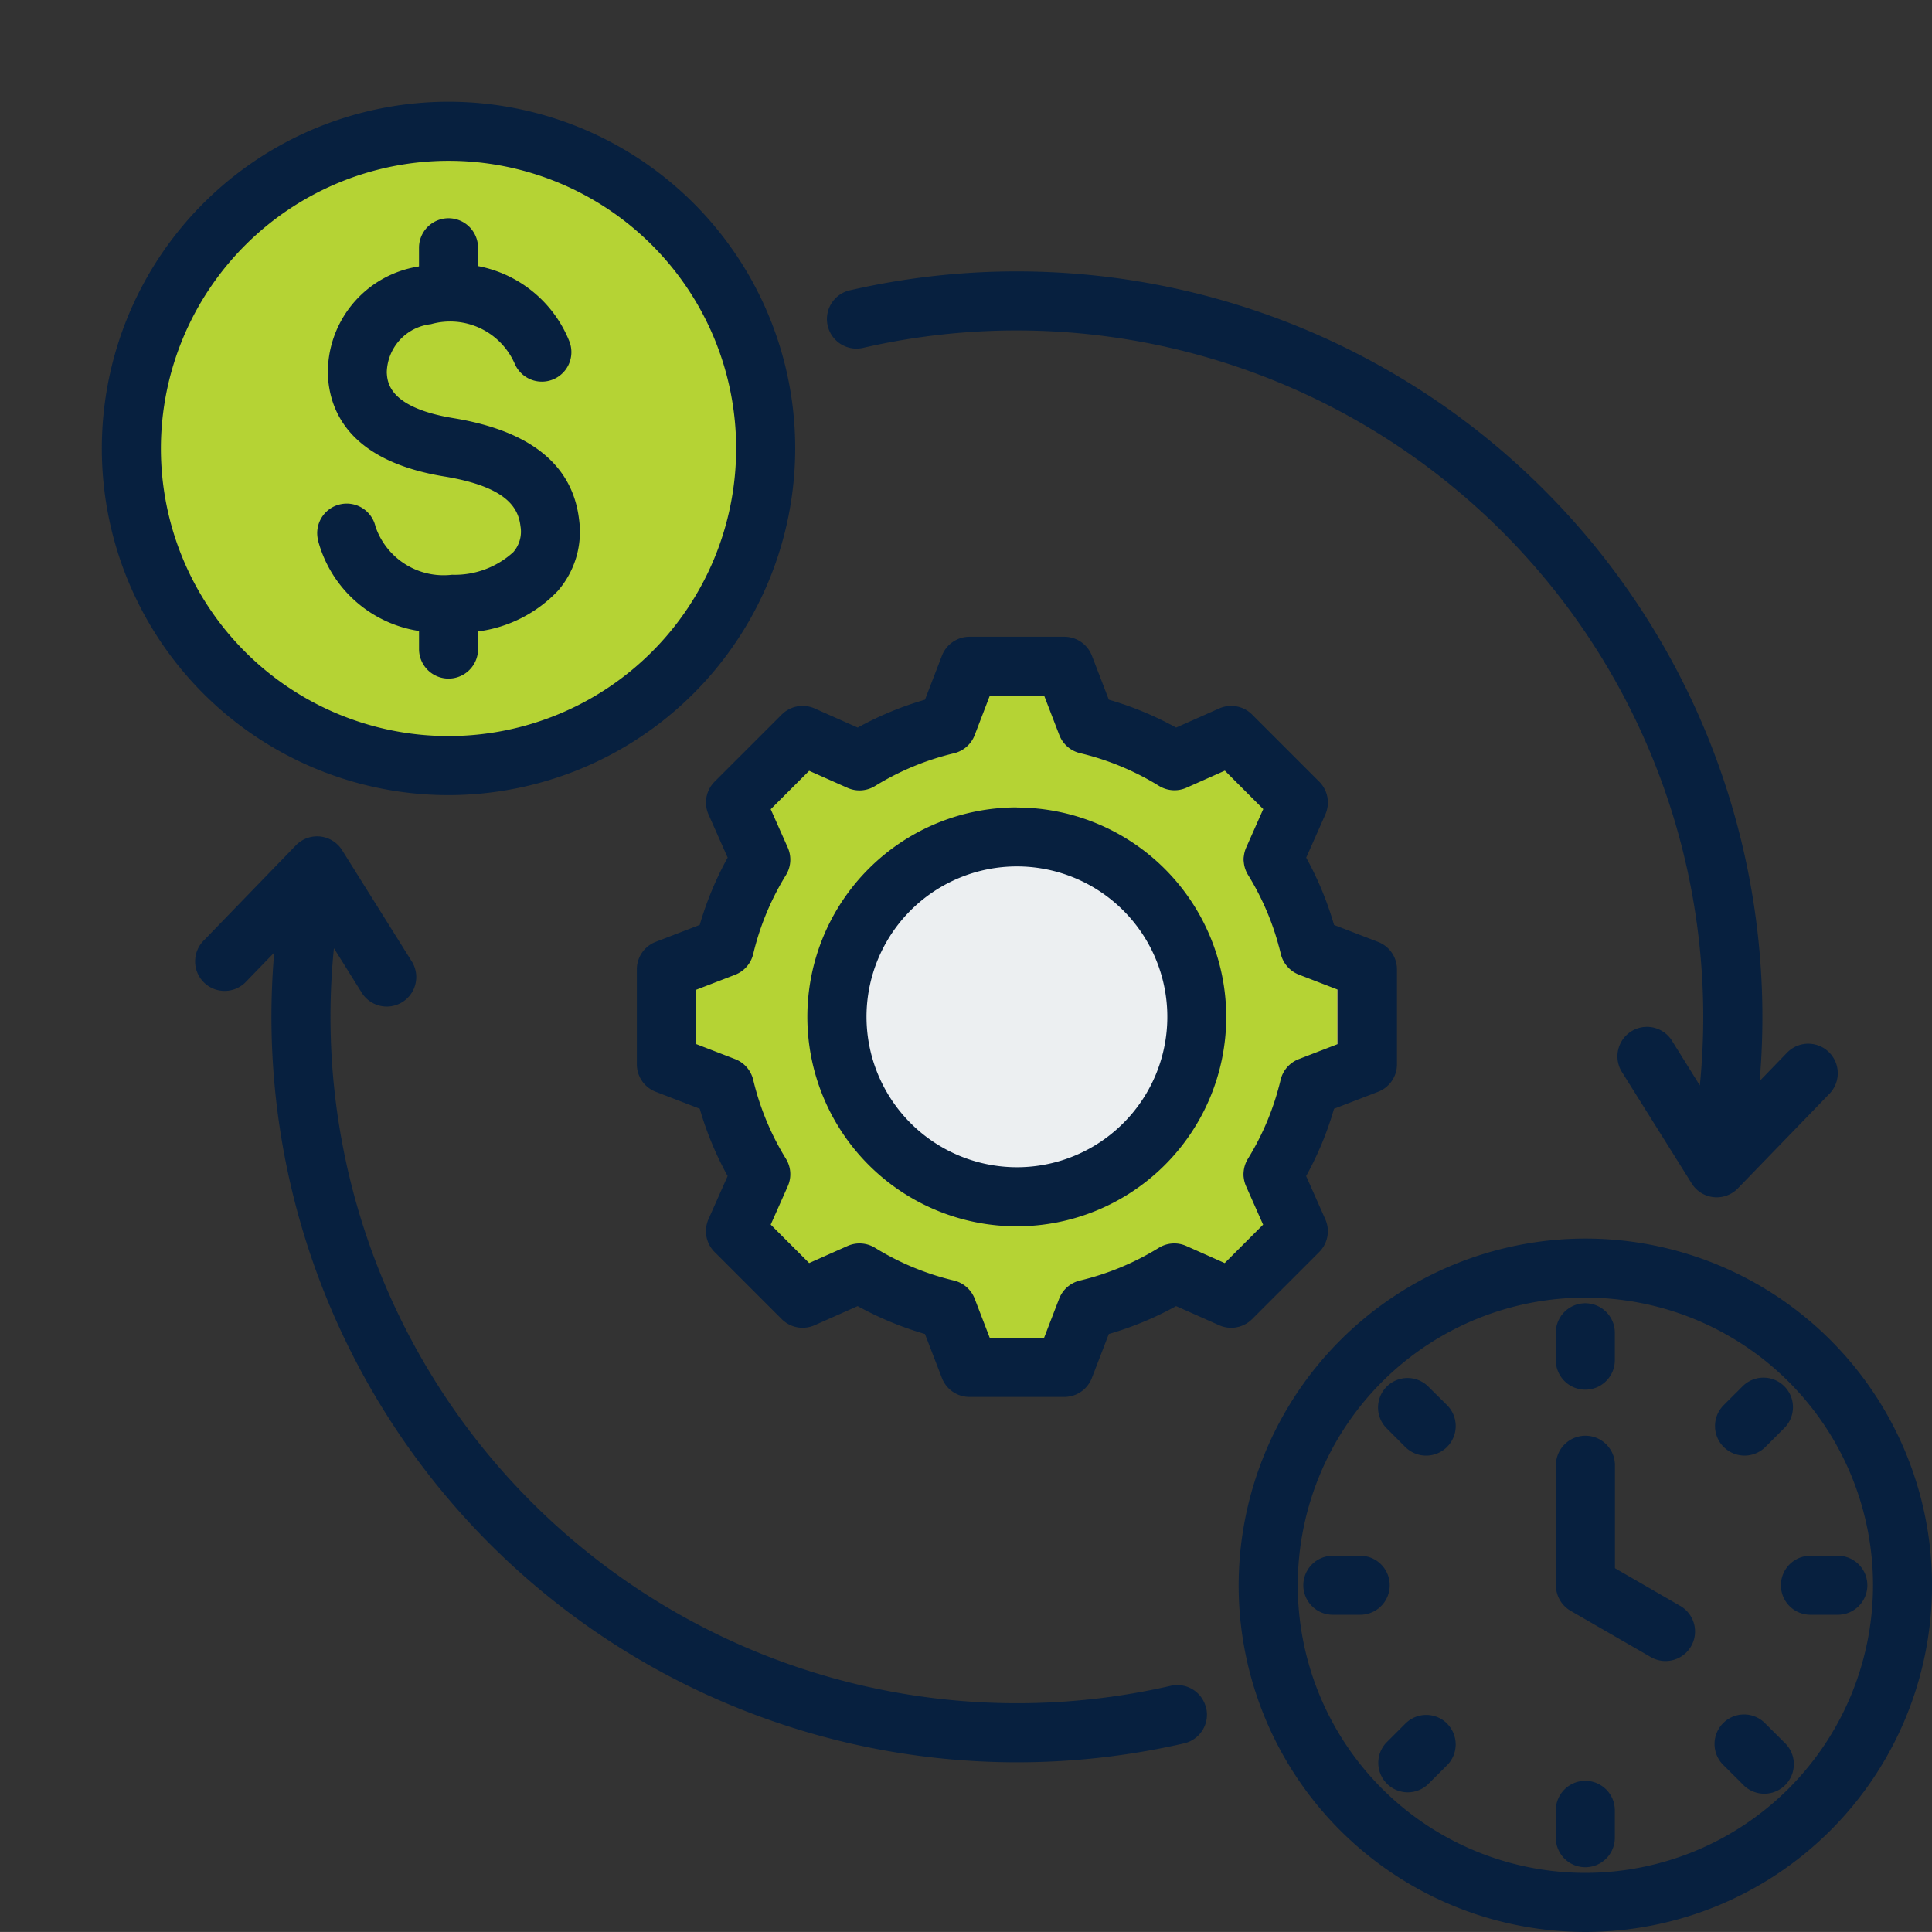<svg xmlns="http://www.w3.org/2000/svg" width="66.499" height="66.497" viewBox="0 0 66.499 66.497">
  <rect x="0" y="0" width="66.499" height="66.497" fill="#333333" stroke="none"/>
  <g id="Group_9862" data-name="Group 9862" transform="translate(19.608 19.586)">
    <g id="Group_9865" data-name="Group 9865" transform="translate(-19.608 -19.586)">
      <g id="Group_9862-2" data-name="Group 9862" transform="translate(39.12 39.128)">
        <path id="Path_17256" data-name="Path 17256" d="M406.422,324.1a10.917,10.917,0,0,1,0,21.814q.229.01.46.01a10.916,10.916,0,1,0,0-21.833Q406.651,324.091,406.422,324.1Z" transform="translate(-391.435 -319.572)" fill="#60b7ff" fill-rule="evenodd"/>
      </g>
      <g id="Group_9863" data-name="Group 9863" transform="translate(0 0)">
        <circle id="Ellipse_1348" data-name="Ellipse 1348" cx="10.916" cy="10.916" r="10.916" transform="translate(0 15.436) rotate(-45)" fill="#b5d334"/>
      </g>
      <g id="Group_9864" data-name="Group 9864" transform="translate(22.937 22.935)">
        <path id="Path_17259" data-name="Path 17259" d="M163,175.466a10.3,10.3,0,0,0,1.25,3.015l-.87,1.959,2.309,2.309,1.959-.87a10.3,10.3,0,0,0,3.016,1.25l.769,2H174.7l.77-2a10.3,10.3,0,0,0,3.015-1.25l1.959.87,2.309-2.309-.87-1.959a10.3,10.3,0,0,0,1.25-3.016l2-.769v-3.266l-2-.77a10.3,10.3,0,0,0-1.25-3.015l.87-1.959-2.309-2.309-1.959.87a10.3,10.3,0,0,0-3.016-1.25l-.769-2h-3.266l-.77,2a10.293,10.293,0,0,0-3.015,1.25l-1.959-.87-2.309,2.309.87,1.959a10.3,10.3,0,0,0-1.25,3.015l-2,.77V174.7Z" transform="translate(-160.999 -160.998)" fill="#b5d334" fill-rule="evenodd"/>
        <path id="Path_17260" data-name="Path 17260" d="M209.744,182.429l.721.32,2.309-2.309-.87-1.959a10.3,10.3,0,0,0,1.25-3.016l2-.769v-3.266l-2-.77a10.3,10.3,0,0,0-1.25-3.015l.87-1.959-2.309-2.309-.721.32,1.989,1.989-.87,1.959a10.3,10.3,0,0,1,1.25,3.015l2,.77V174.7l-2,.769a10.3,10.3,0,0,1-1.25,3.016l.87,1.959Zm-6.064,2.7h1.042l.77-2a10.3,10.3,0,0,0,3.015-1.25l-.591-.262a13.8,13.8,0,0,1-3.466,1.512Zm4.827-20.881a10.3,10.3,0,0,0-3.016-1.25l-.769-2h-1.042l.769,2a13.8,13.8,0,0,1,3.467,1.513Zm-10.836,0-1.959-.87-.32.32,1.828.812Q197.442,164.373,197.671,164.247Zm-2.28,18.181.32.32,1.959-.87q-.229-.125-.451-.262Z" transform="translate(-191.023 -160.998)" fill="#837683" fill-rule="evenodd"/>
        <circle id="Ellipse_1349" data-name="Ellipse 1349" cx="6.193" cy="6.193" r="6.193" transform="translate(4.707 16.791) rotate(-77.589)" fill="#eceff1"/>
        <path id="Path_17261" data-name="Path 17261" d="M207.233,213.427a6.193,6.193,0,0,1,6.193-6.193c.146,0,.29.005.434.015a6.193,6.193,0,0,0,0,12.356c-.143.01-.288.015-.434.015a6.193,6.193,0,0,1-6.193-6.193Z" transform="translate(-201.361 -201.362)" fill="#d1d1d6" fill-rule="evenodd"/>
      </g>
    </g>
    <path id="Path_17262" data-name="Path 17262" d="M46.01,63.284a1.015,1.015,0,0,1-.761,1.218A25.664,25.664,0,0,1,13.931,37.285l-.955.986a1.016,1.016,0,1,1-1.46-1.412l3.162-3.267a1.016,1.016,0,0,1,1.591.168l2.413,3.853A1.016,1.016,0,0,1,16.96,38.69l-.974-1.557a23.632,23.632,0,0,0,28.8,25.389,1.017,1.017,0,0,1,1.22.762ZM32.982,15.707a1.017,1.017,0,0,0,1.219.762,23.632,23.632,0,0,1,28.8,25.388L62.031,40.3a1.016,1.016,0,0,0-1.722,1.078l2.413,3.853a1.011,1.011,0,0,0,.754.471.932.932,0,0,0,.106.006,1.017,1.017,0,0,0,.729-.31l3.162-3.266a1.016,1.016,0,0,0-1.459-1.414l-.954.986A25.666,25.666,0,0,0,33.743,14.489a1.015,1.015,0,0,0-.761,1.218Zm6.513,28.965A5.177,5.177,0,1,0,34.318,39.5,5.182,5.182,0,0,0,39.495,44.672Zm0-12.385A7.209,7.209,0,1,0,46.7,39.5a7.217,7.217,0,0,0-7.209-7.209Zm7.152,15.684,1.322-1.323-.586-1.322a1.015,1.015,0,0,1,.063-.945,9.229,9.229,0,0,0,1.126-2.718,1.019,1.019,0,0,1,.623-.712l1.349-.52V38.561L49.2,38.042a1.018,1.018,0,0,1-.622-.712,9.251,9.251,0,0,0-1.127-2.719,1.014,1.014,0,0,1-.063-.945l.586-1.321-1.322-1.323-1.322.588a1.017,1.017,0,0,1-.945-.064,9.264,9.264,0,0,0-2.718-1.127,1.017,1.017,0,0,1-.713-.624l-.519-1.349H38.56L38.041,29.8a1.018,1.018,0,0,1-.713.624,9.258,9.258,0,0,0-2.717,1.127,1.017,1.017,0,0,1-.945.064l-1.322-.588-1.323,1.323.587,1.321a1.017,1.017,0,0,1-.063.946,9.269,9.269,0,0,0-1.127,2.718,1.018,1.018,0,0,1-.623.712l-1.348.519V40.43l1.348.52a1.017,1.017,0,0,1,.623.712,9.249,9.249,0,0,0,1.127,2.719,1.016,1.016,0,0,1,.063.945l-.587,1.321,1.323,1.323,1.322-.588a1.018,1.018,0,0,1,.945.063,9.226,9.226,0,0,0,2.717,1.127,1.02,1.02,0,0,1,.713.623l.519,1.349h1.87l.519-1.347a1.017,1.017,0,0,1,.713-.624,9.266,9.266,0,0,0,2.718-1.128,1.015,1.015,0,0,1,.946-.062Zm3.253-.38a1.014,1.014,0,0,0,.209-1.13l-.659-1.485a11.178,11.178,0,0,0,.96-2.317l1.515-.583a1.016,1.016,0,0,0,.652-.947V37.863a1.015,1.015,0,0,0-.652-.947l-1.514-.583a11.311,11.311,0,0,0-.959-2.316l.658-1.485A1.015,1.015,0,0,0,49.9,31.4l-2.309-2.309a1.018,1.018,0,0,0-1.132-.211l-1.484.659a11.345,11.345,0,0,0-2.316-.96l-.583-1.514a1.017,1.017,0,0,0-.948-.652H37.862a1.016,1.016,0,0,0-.948.652l-.583,1.514a11.371,11.371,0,0,0-2.316.96l-1.484-.659a1.018,1.018,0,0,0-1.131.211L29.09,31.4a1.017,1.017,0,0,0-.21,1.13l.659,1.485a11.286,11.286,0,0,0-.961,2.316l-1.514.583a1.014,1.014,0,0,0-.651.947v3.267a1.014,1.014,0,0,0,.651.947l1.514.583a11.292,11.292,0,0,0,.96,2.317l-.659,1.485a1.016,1.016,0,0,0,.21,1.13L31.4,49.9a1.016,1.016,0,0,0,1.13.211l1.484-.659a11.36,11.36,0,0,0,2.316.96l.583,1.514a1.016,1.016,0,0,0,.948.652h3.266a1.016,1.016,0,0,0,.948-.652l.583-1.514a11.26,11.26,0,0,0,2.316-.96l1.484.659a1.018,1.018,0,0,0,1.132-.211ZM19.931,10.031a9.9,9.9,0,1,1-9.9,9.9,9.912,9.912,0,0,1,9.9-9.9Zm0,21.833A11.933,11.933,0,1,1,31.864,19.932,11.946,11.946,0,0,1,19.931,31.864Zm-4.487-8.75a4.26,4.26,0,0,0,3.472,3.1v.623a1.016,1.016,0,1,0,2.032,0v-.607a4.607,4.607,0,0,0,2.749-1.4,3.1,3.1,0,0,0,.726-2.465c-.227-1.872-1.68-3.042-4.317-3.475-2.239-.367-2.282-1.245-2.3-1.575a1.708,1.708,0,0,1,1.521-1.661,2.427,2.427,0,0,1,2.88,1.355,1.016,1.016,0,1,0,1.874-.786,4.239,4.239,0,0,0-3.134-2.568v-.631a1.016,1.016,0,1,0-2.032,0v.64l-.036.009a3.691,3.691,0,0,0-3.1,3.741c.063,1.3.808,2.958,4,3.481,2.189.359,2.555,1.1,2.629,1.714a1.076,1.076,0,0,1-.246.89,2.989,2.989,0,0,1-2.11.78,2.477,2.477,0,0,1-2.634-1.657,1.016,1.016,0,1,0-1.971.492ZM51.311,60.076h-.942a1.016,1.016,0,1,1,0-2.032h.942a1.016,1.016,0,0,1,0,2.032Zm8.764,6.732v.942a1.016,1.016,0,1,1-2.032,0v-.942a1.016,1.016,0,1,1,2.032,0Zm8.692-7.748a1.016,1.016,0,0,1-1.016,1.016h-.943a1.016,1.016,0,0,1,0-2.032h.943A1.016,1.016,0,0,1,68.767,59.06ZM54.3,52.861A1.017,1.017,0,0,1,52.861,54.3l-.665-.667A1.015,1.015,0,0,1,53.632,52.2Zm0,10.96a1.016,1.016,0,0,1,0,1.436l-.667.665A1.015,1.015,0,0,1,52.2,64.487l.665-.665a1.015,1.015,0,0,1,1.438,0Zm11.624.665a1.016,1.016,0,1,1-1.437,1.436l-.667-.665a1.016,1.016,0,1,1,1.437-1.436ZM63.821,54.3a1.018,1.018,0,0,1,0-1.438l.667-.665a1.016,1.016,0,0,1,1.437,1.436l-.666.667a1.017,1.017,0,0,1-1.437,0Zm-5.778-2.988v-.942a1.016,1.016,0,1,1,2.032,0v.942a1.016,1.016,0,1,1-2.032,0ZM62.7,61.16a1.015,1.015,0,0,1-1.387.372l-2.758-1.591a1.018,1.018,0,0,1-.508-.88V54.93a1.016,1.016,0,1,1,2.032,0v3.543l2.251,1.3A1.016,1.016,0,0,1,62.7,61.16Zm-3.638,7.8a9.9,9.9,0,1,1,9.9-9.9,9.911,9.911,0,0,1-9.9,9.9Zm0-21.833A11.933,11.933,0,1,1,47.127,59.06,11.947,11.947,0,0,1,59.059,47.127Z" transform="translate(-24.101 -24.082)" fill="#07203f" fill-rule="evenodd"/>
  </g>
</svg>
